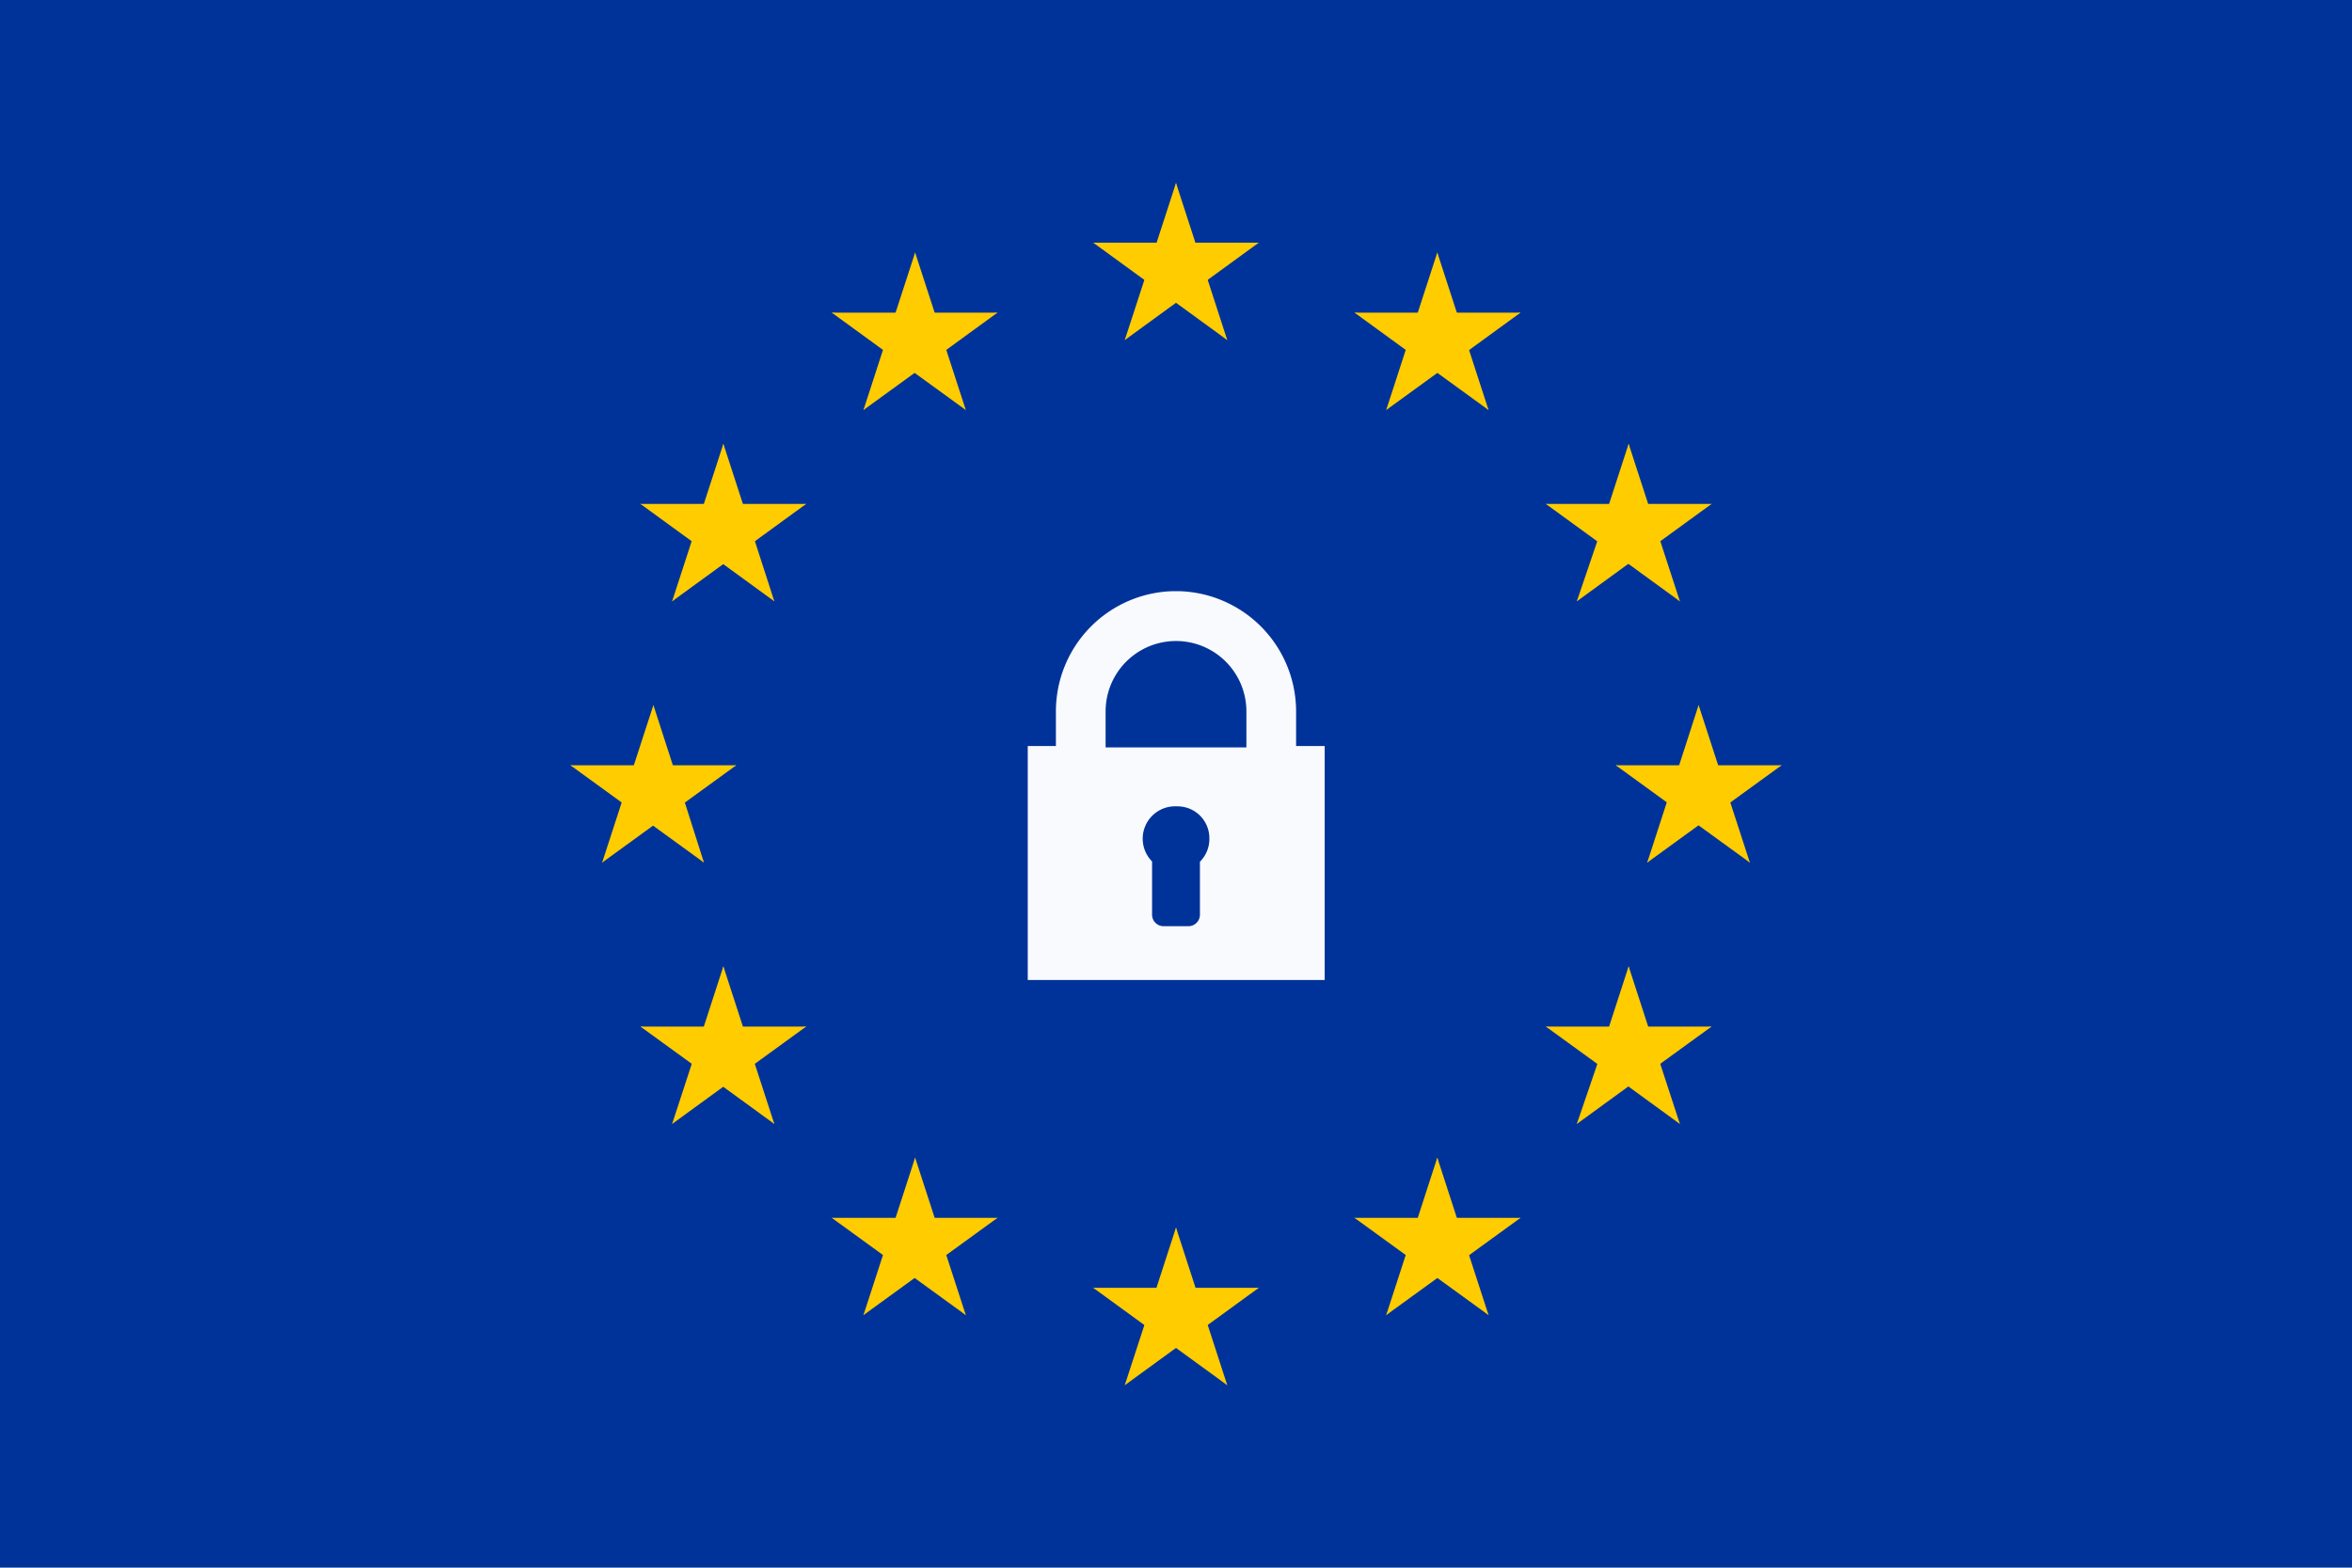 <svg viewBox="0 0 167.06 111.37" xmlns="http://www.w3.org/2000/svg"><path d="m0 0h167.06v111.37h-167.06z" fill="#039"/><g fill="#fc0"><path d="m83.53 13-1.91 5.88 2.94 1z"/><path d="m83.53 13 1.91 5.88-2.94 1z"/><path d="m89.41 17.24h-6.18v3.09z"/><path d="m89.41 17.24-5 3.64-1.82-2.5z"/><path d="m87.17 24.16-1.91-5.89-3 1z"/><path d="m87.17 24.16-5-3.64 1.83-2.52z"/><path d="m77.65 17.24h6.18v3.09z"/><path d="m77.65 17.24 5 3.64 1.82-2.5z"/><path d="m79.89 24.16 1.92-5.89 2.94 1z"/><path d="m79.89 24.16 5-3.64-1.81-2.52z"/><path d="m83.53 87.21-1.91 5.89 2.94 1z"/><path d="m83.53 87.21 1.91 5.89-2.94 1z"/><path d="m89.41 91.49h-6.18v3.09z"/><path d="m89.41 91.49-5 3.64-1.82-2.51z"/><path d="m87.17 98.41-1.91-5.89-3 1z"/><path d="m87.17 98.41-5-3.64 1.83-2.5z"/><path d="m77.65 91.49h6.18v3.09z"/><path d="m77.65 91.49 5 3.64 1.82-2.51z"/><path d="m79.89 98.41 1.92-5.89 2.94 1z"/><path d="m79.89 98.41 5-3.64-1.82-2.5z"/><path d="m46.41 50.09-1.92 5.91 2.95 1z"/><path d="m46.41 50.09 1.91 5.91-2.94 1z"/><path d="m52.29 54.37h-6.19v3.09z"/><path d="m52.29 54.37-5 3.63-1.81-2.5z"/><path d="m50 61.28-1.87-5.88-2.94 1z"/><path d="m50 61.28-5-3.63 1.82-2.51z"/><path d="m40.52 54.37h6.19v3.09z"/><path d="m40.52 54.37 5 3.63 1.82-2.5z"/><path d="m42.77 61.28 1.91-5.88 2.94 1z"/><path d="m42.77 61.28 5-3.63-1.77-2.51z"/><path d="m61.33 29.13 5-3.63-1.81-2.5z"/><path d="m61.33 29.13 1.91-5.88 2.95.95z"/><path d="m59.08 22.21 5 3.64 1.82-2.5z"/><path d="m59.08 22.21h6.19v3.1z"/><path d="m65 17.94-1.91 5.88 2.94 1z"/><path d="m65 17.94 1.91 5.88-2.94 1z"/><path d="m68.6 29.13-5-3.63 1.82-2.5z"/><path d="m68.6 29.13-1.91-5.88-2.94.95z"/><path d="m70.85 22.21-5 3.64-1.85-2.5z"/><path d="m70.85 22.21h-6.18v3.1z"/><path d="m55 42.72-1.9-5.88-2.94.95z"/><path d="m55 42.72-5-3.64 1.82-2.5z"/><path d="m47.74 42.72 5-3.64-1.82-2.5z"/><path d="m47.74 42.72 1.91-5.88 3 .95z"/><path d="m45.49 35.8 5 3.64 1.82-2.5z"/><path d="m45.49 35.8h6.19v3.1z"/><path d="m57.26 35.8-5 3.64-1.82-2.5z"/><path d="m57.26 35.8h-6.18v3.1z"/><path d="m51.38 31.53 1.91 5.88-2.94 1z"/><path d="m51.38 31.53-1.91 5.88 2.94 1z"/><path d="m57.26 72.93h-6.18v3.07z"/><path d="m57.26 72.93-5 3.63-1.82-2.5z"/><path d="m55 79.85-1.9-5.85-2.94 1z"/><path d="m55 79.85-5-3.64 1.82-2.5z"/><path d="m47.74 79.85 5-3.64-1.82-2.5z"/><path d="m47.74 79.85 1.91-5.85 3 1z"/><path d="m51.38 68.65 1.91 5.89-2.94.95z"/><path d="m51.38 68.65-1.91 5.89 2.94.95z"/><path d="m45.49 72.93h6.19v3.07z"/><path d="m45.49 72.93 5 3.63 1.82-2.5z"/><path d="m70.85 86.52h-6.18v3.09z"/><path d="m70.85 86.52-5 3.63-1.85-2.5z"/><path d="m68.6 93.43-1.91-5.88-2.94 1z"/><path d="m68.6 93.43-5-3.63 1.82-2.51z"/><path d="m61.33 93.43 5-3.63-1.82-2.51z"/><path d="m61.33 93.43 1.91-5.88 2.95 1z"/><path d="m65 82.24 1.91 5.89-2.94 1z"/><path d="m65 82.24-1.91 5.89 2.94 1z"/><path d="m59.08 86.52h6.19v3.09z"/><path d="m59.08 86.52 5 3.63 1.82-2.5z"/><path d="m120.65 50.09 1.92 5.91-2.95 1z"/><path d="m120.65 50.09-1.91 5.91 3 1z"/><path d="m114.77 54.37h6.23v3.09z"/><path d="m114.77 54.37 5 3.63 1.81-2.5z"/><path d="m117 61.28 1.91-5.88 2.94 1z"/><path d="m117 61.28 5-3.63-1.81-2.51z"/><path d="m126.54 54.37h-6.19v3.09z"/><path d="m126.54 54.37-5 3.63-1.81-2.5z"/><path d="m124.29 61.28-1.91-5.88-2.94 1z"/><path d="m124.29 61.28-5-3.63 1.81-2.51z"/><path d="m105.73 29.13-5-3.63 1.81-2.5z"/><path d="m105.73 29.13-1.91-5.88-2.94.95z"/><path d="m108 22.21-5 3.64-1.82-2.5z"/><path d="m108 22.21h-6.19v3.1z"/><path d="m102.09 17.94 1.91 5.88-2.94 1z"/><path d="m102.09 17.94-1.91 5.88 2.94 1z"/><path d="m98.46 29.13 5-3.63-1.82-2.5z"/><path d="m98.46 29.13 1.91-5.88 2.94.95z"/><path d="m96.21 22.21 5 3.64 1.82-2.5z"/><path d="m96.21 22.21h6.19v3.1z"/><path d="m112 42.72 2-5.88 2.94.95z"/><path d="m112 42.72 5-3.64-1.82-2.5z"/><path d="m119.32 42.72-5-3.64 1.82-2.5z"/><path d="m119.32 42.72-1.91-5.88-3 .95z"/><path d="m121.57 35.8-5 3.64-1.82-2.5z"/><path d="m121.57 35.8h-6.19v3.1z"/><path d="m109.8 35.8 5 3.64 1.82-2.5z"/><path d="m109.8 35.8h6.2v3.1z"/><path d="m115.68 31.53-1.91 5.88 2.94 1z"/><path d="m115.68 31.53 1.91 5.88-2.94 1z"/><path d="m109.8 72.93h6.2v3.07z"/><path d="m109.8 72.93 5 3.63 1.82-2.5z"/><path d="m112 79.85 2-5.85 2.94 1z"/><path d="m112 79.85 5-3.64-1.82-2.5z"/><path d="m119.32 79.85-5-3.64 1.82-2.5z"/><path d="m119.32 79.85-1.91-5.85-3 1z"/><path d="m115.68 68.65-1.91 5.89 2.94.95z"/><path d="m115.68 68.65 1.91 5.89-2.94.95z"/><path d="m121.57 72.93h-6.19v3.07z"/><path d="m121.57 72.93-5 3.63-1.82-2.5z"/><path d="m96.21 86.52h6.19v3.09z"/><path d="m96.21 86.52 5 3.63 1.82-2.5z"/><path d="m98.46 93.43 1.91-5.88 2.94 1z"/><path d="m98.46 93.43 5-3.63-1.82-2.51z"/><path d="m105.73 93.43-5-3.63 1.82-2.51z"/><path d="m105.73 93.43-1.91-5.88-2.94 1z"/><path d="m102.09 82.24-1.91 5.89 2.94 1z"/><path d="m102.09 82.24 1.91 5.89-2.94 1z"/><path d="m108 86.52h-6.19v3.09z"/><path d="m108 86.52-5 3.63-1.82-2.5z"/></g><path d="m92.06 53v-2.46a8.55 8.55 0 0 0 -8.28-8.54h-.5a8.54 8.54 0 0 0 -8.28 8.54v2.46h-2v16.62h21.09v-16.62zm-6.83 8.27v3.73a.82.82 0 0 1 -.8.8h-1.8a.82.82 0 0 1 -.8-.8v-3.8a2.3 2.3 0 0 1 1.45-3.91 4.17 4.17 0 0 1 .5 0 2.26 2.26 0 0 1 2.12 2.28 2.28 2.28 0 0 1 -.67 1.65zm3.3-8.17h-10v-2.56a5 5 0 1 1 10 0z" fill="#f9fafe"/></svg>